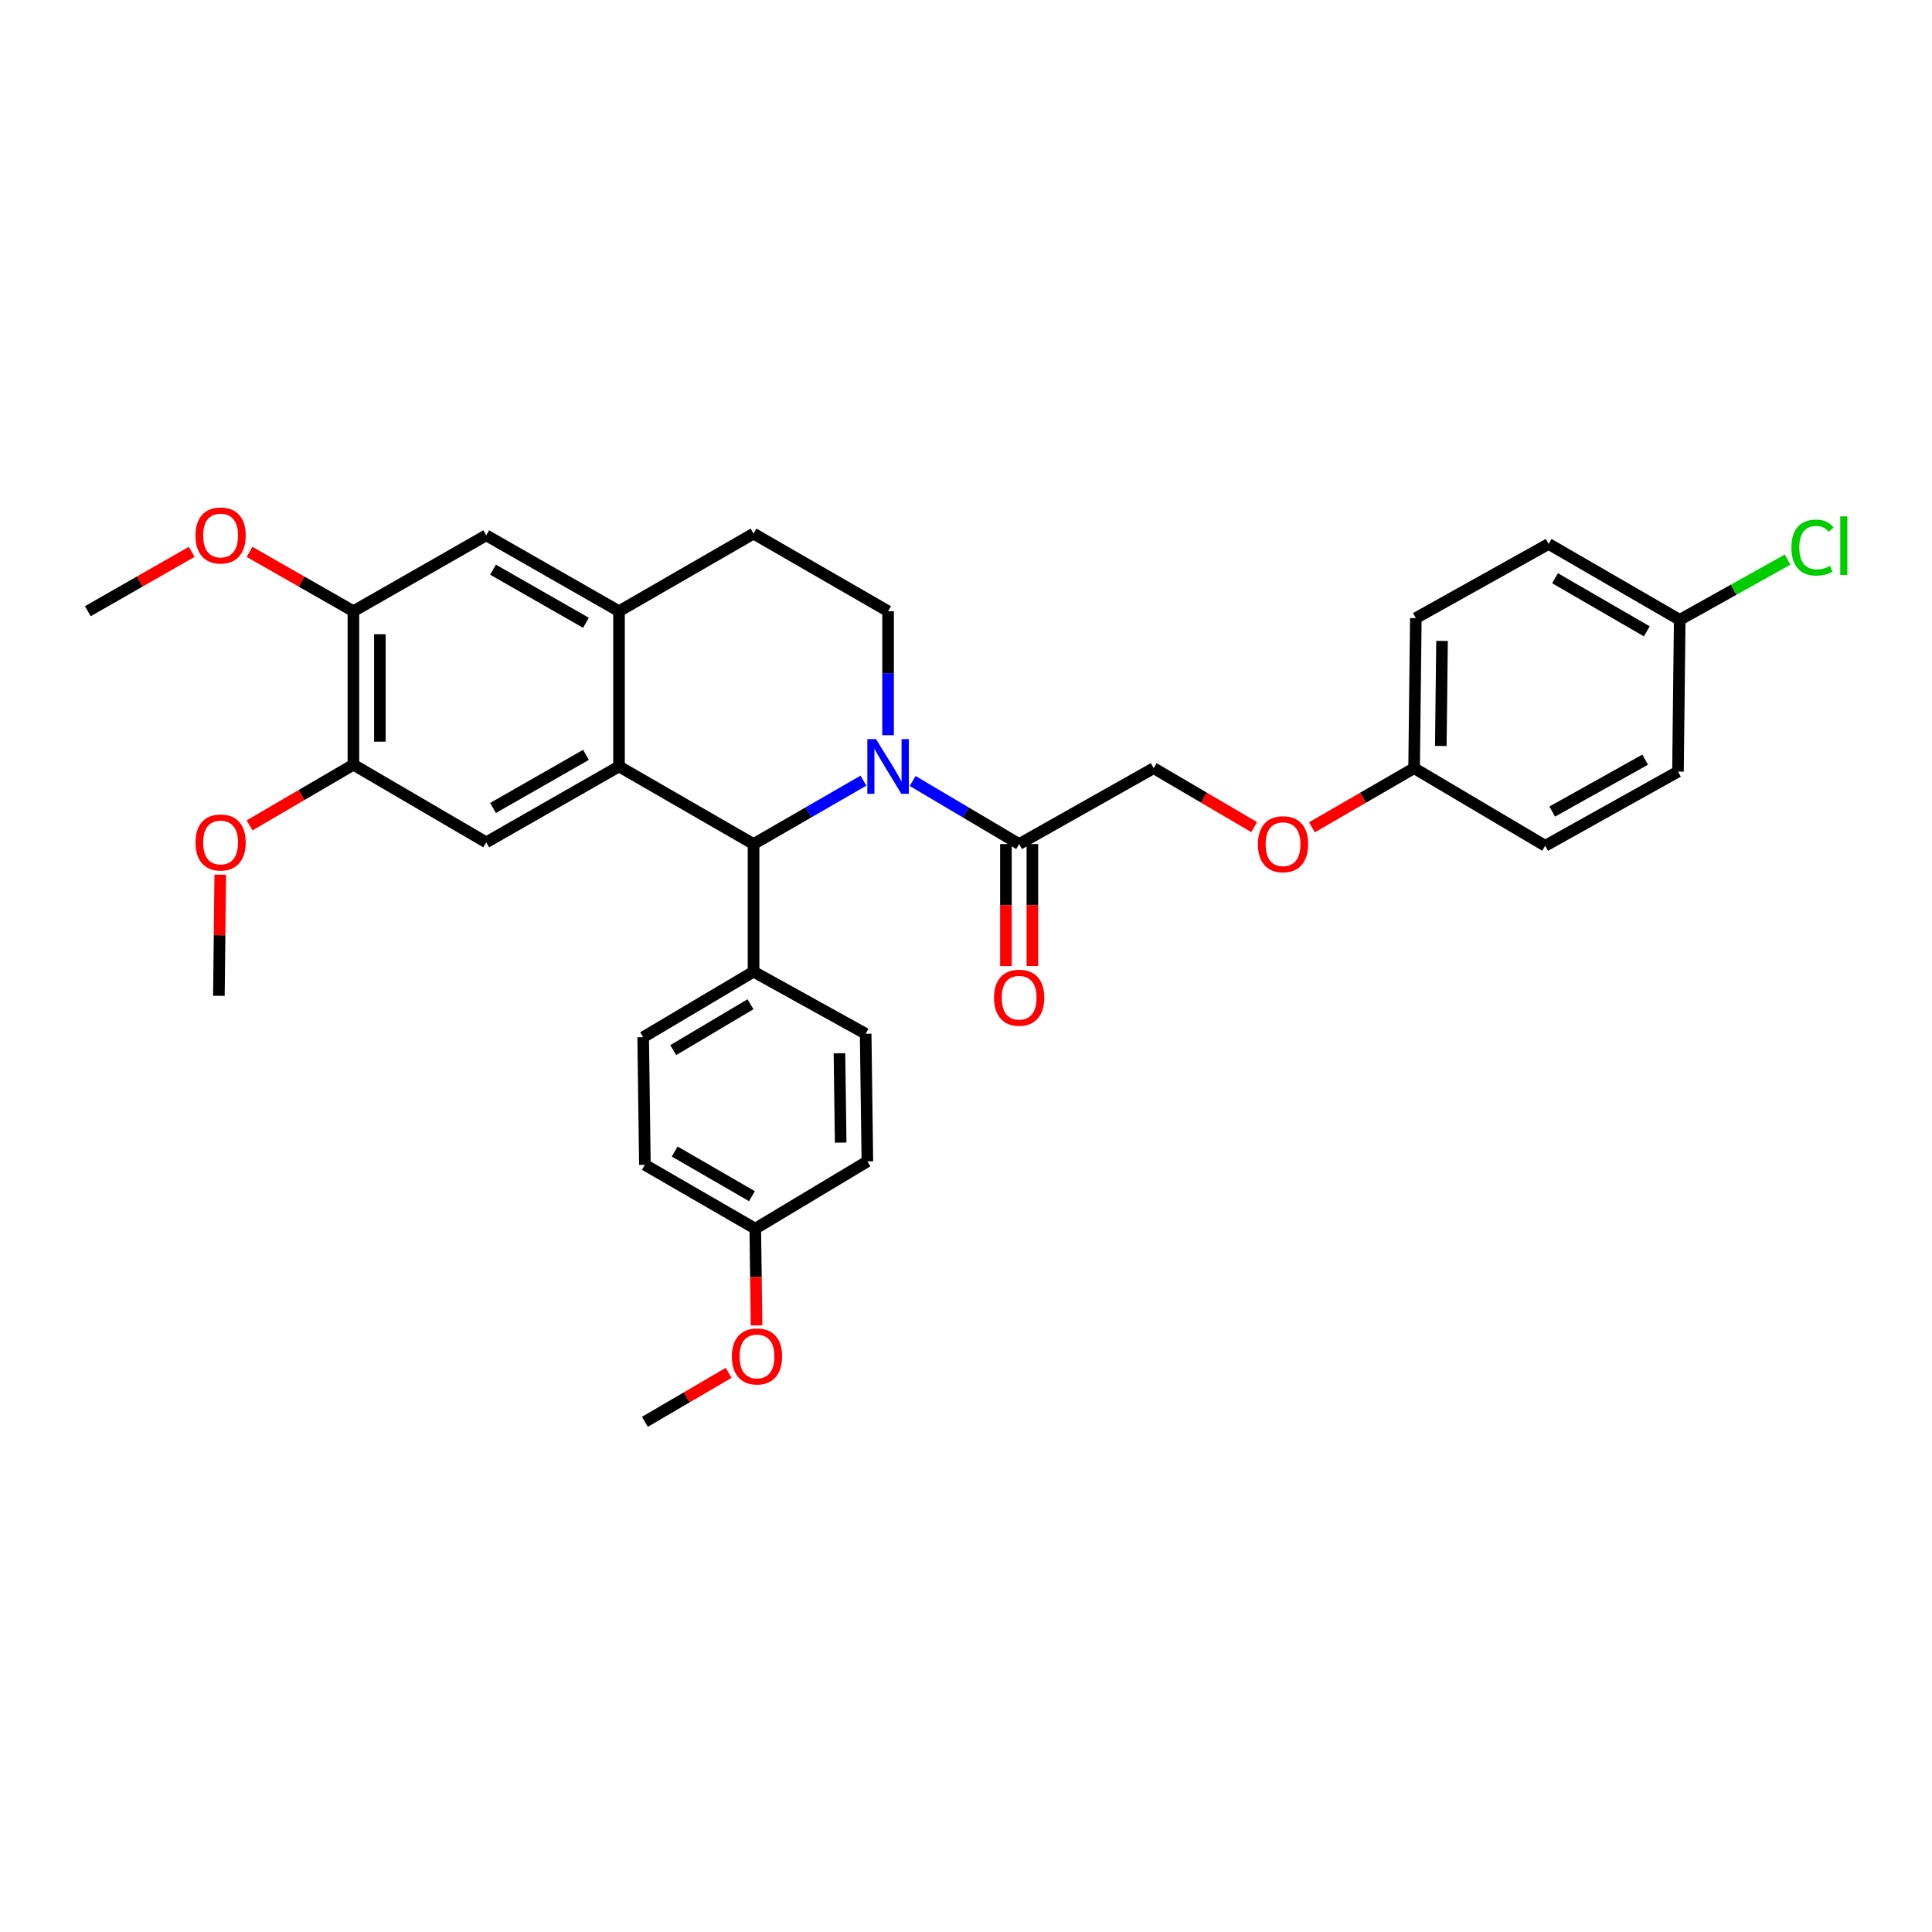 <?xml version='1.0' encoding='iso-8859-1'?>
<svg version='1.1' baseProfile='full'
              xmlns='http://www.w3.org/2000/svg'
                      xmlns:rdkit='http://www.rdkit.org/xml'
                      xmlns:xlink='http://www.w3.org/1999/xlink'
                  xml:space='preserve'
width='1000px' height='1000px' viewBox='0 0 1000 1000'>
<!-- END OF HEADER -->
<rect style='opacity:1.0;fill:#FFFFFF;stroke:none' width='1000' height='1000' x='0' y='0'> </rect>
<path class='bond-0' d='M 182.928,316.361 L 182.928,395.81' style='fill:none;fill-rule:evenodd;stroke:#000000;stroke-width:6px;stroke-linecap:butt;stroke-linejoin:miter;stroke-opacity:1' />
<path class='bond-0' d='M 196.618,328.278 L 196.618,383.892' style='fill:none;fill-rule:evenodd;stroke:#000000;stroke-width:6px;stroke-linecap:butt;stroke-linejoin:miter;stroke-opacity:1' />
<path class='bond-1' d='M 182.928,316.361 L 251.668,277.085' style='fill:none;fill-rule:evenodd;stroke:#000000;stroke-width:6px;stroke-linecap:butt;stroke-linejoin:miter;stroke-opacity:1' />
<path class='bond-2' d='M 182.928,316.361 L 156.047,301.002' style='fill:none;fill-rule:evenodd;stroke:#000000;stroke-width:6px;stroke-linecap:butt;stroke-linejoin:miter;stroke-opacity:1' />
<path class='bond-2' d='M 156.047,301.002 L 129.166,285.644' style='fill:none;fill-rule:evenodd;stroke:#FF0000;stroke-width:6px;stroke-linecap:butt;stroke-linejoin:miter;stroke-opacity:1' />
<path class='bond-3' d='M 182.928,395.81 L 251.668,435.983' style='fill:none;fill-rule:evenodd;stroke:#000000;stroke-width:6px;stroke-linecap:butt;stroke-linejoin:miter;stroke-opacity:1' />
<path class='bond-4' d='M 182.928,395.81 L 156.053,411.516' style='fill:none;fill-rule:evenodd;stroke:#000000;stroke-width:6px;stroke-linecap:butt;stroke-linejoin:miter;stroke-opacity:1' />
<path class='bond-4' d='M 156.053,411.516 L 129.178,427.222' style='fill:none;fill-rule:evenodd;stroke:#FF0000;stroke-width:6px;stroke-linecap:butt;stroke-linejoin:miter;stroke-opacity:1' />
<path class='bond-5' d='M 251.668,435.983 L 320.401,396.707' style='fill:none;fill-rule:evenodd;stroke:#000000;stroke-width:6px;stroke-linecap:butt;stroke-linejoin:miter;stroke-opacity:1' />
<path class='bond-5' d='M 255.186,418.205 L 303.298,390.712' style='fill:none;fill-rule:evenodd;stroke:#000000;stroke-width:6px;stroke-linecap:butt;stroke-linejoin:miter;stroke-opacity:1' />
<path class='bond-6' d='M 251.668,277.085 L 320.401,316.361' style='fill:none;fill-rule:evenodd;stroke:#000000;stroke-width:6px;stroke-linecap:butt;stroke-linejoin:miter;stroke-opacity:1' />
<path class='bond-6' d='M 255.186,294.863 L 303.298,322.356' style='fill:none;fill-rule:evenodd;stroke:#000000;stroke-width:6px;stroke-linecap:butt;stroke-linejoin:miter;stroke-opacity:1' />
<path class='bond-7' d='M 320.401,316.361 L 320.401,396.707' style='fill:none;fill-rule:evenodd;stroke:#000000;stroke-width:6px;stroke-linecap:butt;stroke-linejoin:miter;stroke-opacity:1' />
<path class='bond-8' d='M 320.401,316.361 L 390.038,276.195' style='fill:none;fill-rule:evenodd;stroke:#000000;stroke-width:6px;stroke-linecap:butt;stroke-linejoin:miter;stroke-opacity:1' />
<path class='bond-9' d='M 320.401,396.707 L 390.038,436.881' style='fill:none;fill-rule:evenodd;stroke:#000000;stroke-width:6px;stroke-linecap:butt;stroke-linejoin:miter;stroke-opacity:1' />
<path class='bond-10' d='M 446.919,404.063 L 418.479,420.472' style='fill:none;fill-rule:evenodd;stroke:#0000FF;stroke-width:6px;stroke-linecap:butt;stroke-linejoin:miter;stroke-opacity:1' />
<path class='bond-10' d='M 418.479,420.472 L 390.038,436.881' style='fill:none;fill-rule:evenodd;stroke:#000000;stroke-width:6px;stroke-linecap:butt;stroke-linejoin:miter;stroke-opacity:1' />
<path class='bond-11' d='M 459.669,380.539 L 459.669,348.45' style='fill:none;fill-rule:evenodd;stroke:#0000FF;stroke-width:6px;stroke-linecap:butt;stroke-linejoin:miter;stroke-opacity:1' />
<path class='bond-11' d='M 459.669,348.45 L 459.669,316.361' style='fill:none;fill-rule:evenodd;stroke:#000000;stroke-width:6px;stroke-linecap:butt;stroke-linejoin:miter;stroke-opacity:1' />
<path class='bond-12' d='M 472.38,404.234 L 499.946,420.557' style='fill:none;fill-rule:evenodd;stroke:#0000FF;stroke-width:6px;stroke-linecap:butt;stroke-linejoin:miter;stroke-opacity:1' />
<path class='bond-12' d='M 499.946,420.557 L 527.511,436.881' style='fill:none;fill-rule:evenodd;stroke:#000000;stroke-width:6px;stroke-linecap:butt;stroke-linejoin:miter;stroke-opacity:1' />
<path class='bond-13' d='M 459.669,316.361 L 390.038,276.195' style='fill:none;fill-rule:evenodd;stroke:#000000;stroke-width:6px;stroke-linecap:butt;stroke-linejoin:miter;stroke-opacity:1' />
<path class='bond-14' d='M 99.208,285.644 L 72.331,301.003' style='fill:none;fill-rule:evenodd;stroke:#FF0000;stroke-width:6px;stroke-linecap:butt;stroke-linejoin:miter;stroke-opacity:1' />
<path class='bond-14' d='M 72.331,301.003 L 45.455,316.361' style='fill:none;fill-rule:evenodd;stroke:#000000;stroke-width:6px;stroke-linecap:butt;stroke-linejoin:miter;stroke-opacity:1' />
<path class='bond-15' d='M 114,452.73 L 113.649,484.081' style='fill:none;fill-rule:evenodd;stroke:#FF0000;stroke-width:6px;stroke-linecap:butt;stroke-linejoin:miter;stroke-opacity:1' />
<path class='bond-15' d='M 113.649,484.081 L 113.297,515.432' style='fill:none;fill-rule:evenodd;stroke:#000000;stroke-width:6px;stroke-linecap:butt;stroke-linejoin:miter;stroke-opacity:1' />
<path class='bond-16' d='M 520.666,436.881 L 520.666,468.452' style='fill:none;fill-rule:evenodd;stroke:#000000;stroke-width:6px;stroke-linecap:butt;stroke-linejoin:miter;stroke-opacity:1' />
<path class='bond-16' d='M 520.666,468.452 L 520.666,500.024' style='fill:none;fill-rule:evenodd;stroke:#FF0000;stroke-width:6px;stroke-linecap:butt;stroke-linejoin:miter;stroke-opacity:1' />
<path class='bond-16' d='M 534.357,436.881 L 534.357,468.452' style='fill:none;fill-rule:evenodd;stroke:#000000;stroke-width:6px;stroke-linecap:butt;stroke-linejoin:miter;stroke-opacity:1' />
<path class='bond-16' d='M 534.357,468.452 L 534.357,500.024' style='fill:none;fill-rule:evenodd;stroke:#FF0000;stroke-width:6px;stroke-linecap:butt;stroke-linejoin:miter;stroke-opacity:1' />
<path class='bond-17' d='M 527.511,436.881 L 597.142,397.597' style='fill:none;fill-rule:evenodd;stroke:#000000;stroke-width:6px;stroke-linecap:butt;stroke-linejoin:miter;stroke-opacity:1' />
<path class='bond-18' d='M 390.038,436.881 L 390.038,502.936' style='fill:none;fill-rule:evenodd;stroke:#000000;stroke-width:6px;stroke-linecap:butt;stroke-linejoin:miter;stroke-opacity:1' />
<path class='bond-19' d='M 731.937,397.597 L 732.835,319.935' style='fill:none;fill-rule:evenodd;stroke:#000000;stroke-width:6px;stroke-linecap:butt;stroke-linejoin:miter;stroke-opacity:1' />
<path class='bond-19' d='M 745.761,386.106 L 746.39,331.743' style='fill:none;fill-rule:evenodd;stroke:#000000;stroke-width:6px;stroke-linecap:butt;stroke-linejoin:miter;stroke-opacity:1' />
<path class='bond-20' d='M 731.937,397.597 L 799.788,437.771' style='fill:none;fill-rule:evenodd;stroke:#000000;stroke-width:6px;stroke-linecap:butt;stroke-linejoin:miter;stroke-opacity:1' />
<path class='bond-21' d='M 731.937,397.597 L 705.496,412.908' style='fill:none;fill-rule:evenodd;stroke:#000000;stroke-width:6px;stroke-linecap:butt;stroke-linejoin:miter;stroke-opacity:1' />
<path class='bond-21' d='M 705.496,412.908 L 679.054,428.218' style='fill:none;fill-rule:evenodd;stroke:#FF0000;stroke-width:6px;stroke-linecap:butt;stroke-linejoin:miter;stroke-opacity:1' />
<path class='bond-22' d='M 390.038,502.936 L 332.904,536.858' style='fill:none;fill-rule:evenodd;stroke:#000000;stroke-width:6px;stroke-linecap:butt;stroke-linejoin:miter;stroke-opacity:1' />
<path class='bond-22' d='M 388.457,519.796 L 348.464,543.541' style='fill:none;fill-rule:evenodd;stroke:#000000;stroke-width:6px;stroke-linecap:butt;stroke-linejoin:miter;stroke-opacity:1' />
<path class='bond-23' d='M 390.038,502.936 L 448.062,535.078' style='fill:none;fill-rule:evenodd;stroke:#000000;stroke-width:6px;stroke-linecap:butt;stroke-linejoin:miter;stroke-opacity:1' />
<path class='bond-24' d='M 332.904,536.858 L 333.794,602.921' style='fill:none;fill-rule:evenodd;stroke:#000000;stroke-width:6px;stroke-linecap:butt;stroke-linejoin:miter;stroke-opacity:1' />
<path class='bond-25' d='M 333.794,602.921 L 390.928,635.952' style='fill:none;fill-rule:evenodd;stroke:#000000;stroke-width:6px;stroke-linecap:butt;stroke-linejoin:miter;stroke-opacity:1' />
<path class='bond-25' d='M 349.216,596.023 L 389.21,619.145' style='fill:none;fill-rule:evenodd;stroke:#000000;stroke-width:6px;stroke-linecap:butt;stroke-linejoin:miter;stroke-opacity:1' />
<path class='bond-26' d='M 390.928,635.952 L 448.952,601.133' style='fill:none;fill-rule:evenodd;stroke:#000000;stroke-width:6px;stroke-linecap:butt;stroke-linejoin:miter;stroke-opacity:1' />
<path class='bond-27' d='M 390.928,635.952 L 391.266,660.994' style='fill:none;fill-rule:evenodd;stroke:#000000;stroke-width:6px;stroke-linecap:butt;stroke-linejoin:miter;stroke-opacity:1' />
<path class='bond-27' d='M 391.266,660.994 L 391.603,686.036' style='fill:none;fill-rule:evenodd;stroke:#FF0000;stroke-width:6px;stroke-linecap:butt;stroke-linejoin:miter;stroke-opacity:1' />
<path class='bond-28' d='M 448.952,601.133 L 448.062,535.078' style='fill:none;fill-rule:evenodd;stroke:#000000;stroke-width:6px;stroke-linecap:butt;stroke-linejoin:miter;stroke-opacity:1' />
<path class='bond-28' d='M 435.13,591.409 L 434.507,545.171' style='fill:none;fill-rule:evenodd;stroke:#000000;stroke-width:6px;stroke-linecap:butt;stroke-linejoin:miter;stroke-opacity:1' />
<path class='bond-29' d='M 377.138,710.59 L 355.466,723.26' style='fill:none;fill-rule:evenodd;stroke:#FF0000;stroke-width:6px;stroke-linecap:butt;stroke-linejoin:miter;stroke-opacity:1' />
<path class='bond-29' d='M 355.466,723.26 L 333.794,735.929' style='fill:none;fill-rule:evenodd;stroke:#000000;stroke-width:6px;stroke-linecap:butt;stroke-linejoin:miter;stroke-opacity:1' />
<path class='bond-30' d='M 732.835,319.935 L 801.568,281.549' style='fill:none;fill-rule:evenodd;stroke:#000000;stroke-width:6px;stroke-linecap:butt;stroke-linejoin:miter;stroke-opacity:1' />
<path class='bond-31' d='M 799.788,437.771 L 868.521,399.385' style='fill:none;fill-rule:evenodd;stroke:#000000;stroke-width:6px;stroke-linecap:butt;stroke-linejoin:miter;stroke-opacity:1' />
<path class='bond-31' d='M 803.422,420.06 L 851.535,393.19' style='fill:none;fill-rule:evenodd;stroke:#000000;stroke-width:6px;stroke-linecap:butt;stroke-linejoin:miter;stroke-opacity:1' />
<path class='bond-32' d='M 649.154,428.114 L 623.148,412.856' style='fill:none;fill-rule:evenodd;stroke:#FF0000;stroke-width:6px;stroke-linecap:butt;stroke-linejoin:miter;stroke-opacity:1' />
<path class='bond-32' d='M 623.148,412.856 L 597.142,397.597' style='fill:none;fill-rule:evenodd;stroke:#000000;stroke-width:6px;stroke-linecap:butt;stroke-linejoin:miter;stroke-opacity:1' />
<path class='bond-33' d='M 801.568,281.549 L 869.418,320.825' style='fill:none;fill-rule:evenodd;stroke:#000000;stroke-width:6px;stroke-linecap:butt;stroke-linejoin:miter;stroke-opacity:1' />
<path class='bond-33' d='M 804.887,299.289 L 852.382,326.782' style='fill:none;fill-rule:evenodd;stroke:#000000;stroke-width:6px;stroke-linecap:butt;stroke-linejoin:miter;stroke-opacity:1' />
<path class='bond-34' d='M 868.521,399.385 L 869.418,320.825' style='fill:none;fill-rule:evenodd;stroke:#000000;stroke-width:6px;stroke-linecap:butt;stroke-linejoin:miter;stroke-opacity:1' />
<path class='bond-35' d='M 869.418,320.825 L 897.34,305.231' style='fill:none;fill-rule:evenodd;stroke:#000000;stroke-width:6px;stroke-linecap:butt;stroke-linejoin:miter;stroke-opacity:1' />
<path class='bond-35' d='M 897.34,305.231 L 925.263,289.637' style='fill:none;fill-rule:evenodd;stroke:#00CC00;stroke-width:6px;stroke-linecap:butt;stroke-linejoin:miter;stroke-opacity:1' />
<path  class='atom-6' d='M 453.409 382.547
L 462.689 397.547
Q 463.609 399.027, 465.089 401.707
Q 466.569 404.387, 466.649 404.547
L 466.649 382.547
L 470.409 382.547
L 470.409 410.867
L 466.529 410.867
L 456.569 394.467
Q 455.409 392.547, 454.169 390.347
Q 452.969 388.147, 452.609 387.467
L 452.609 410.867
L 448.929 410.867
L 448.929 382.547
L 453.409 382.547
' fill='#0000FF'/>
<path  class='atom-9' d='M 101.187 277.165
Q 101.187 270.365, 104.547 266.565
Q 107.907 262.765, 114.187 262.765
Q 120.467 262.765, 123.827 266.565
Q 127.187 270.365, 127.187 277.165
Q 127.187 284.045, 123.787 287.965
Q 120.387 291.845, 114.187 291.845
Q 107.947 291.845, 104.547 287.965
Q 101.187 284.085, 101.187 277.165
M 114.187 288.645
Q 118.507 288.645, 120.827 285.765
Q 123.187 282.845, 123.187 277.165
Q 123.187 271.605, 120.827 268.805
Q 118.507 265.965, 114.187 265.965
Q 109.867 265.965, 107.507 268.765
Q 105.187 271.565, 105.187 277.165
Q 105.187 282.885, 107.507 285.765
Q 109.867 288.645, 114.187 288.645
' fill='#FF0000'/>
<path  class='atom-10' d='M 101.187 436.063
Q 101.187 429.263, 104.547 425.463
Q 107.907 421.663, 114.187 421.663
Q 120.467 421.663, 123.827 425.463
Q 127.187 429.263, 127.187 436.063
Q 127.187 442.943, 123.787 446.863
Q 120.387 450.743, 114.187 450.743
Q 107.947 450.743, 104.547 446.863
Q 101.187 442.983, 101.187 436.063
M 114.187 447.543
Q 118.507 447.543, 120.827 444.663
Q 123.187 441.743, 123.187 436.063
Q 123.187 430.503, 120.827 427.703
Q 118.507 424.863, 114.187 424.863
Q 109.867 424.863, 107.507 427.663
Q 105.187 430.463, 105.187 436.063
Q 105.187 441.783, 107.507 444.663
Q 109.867 447.543, 114.187 447.543
' fill='#FF0000'/>
<path  class='atom-14' d='M 514.511 516.41
Q 514.511 509.61, 517.871 505.81
Q 521.231 502.01, 527.511 502.01
Q 533.791 502.01, 537.151 505.81
Q 540.511 509.61, 540.511 516.41
Q 540.511 523.29, 537.111 527.21
Q 533.711 531.09, 527.511 531.09
Q 521.271 531.09, 517.871 527.21
Q 514.511 523.33, 514.511 516.41
M 527.511 527.89
Q 531.831 527.89, 534.151 525.01
Q 536.511 522.09, 536.511 516.41
Q 536.511 510.85, 534.151 508.05
Q 531.831 505.21, 527.511 505.21
Q 523.191 505.21, 520.831 508.01
Q 518.511 510.81, 518.511 516.41
Q 518.511 522.13, 520.831 525.01
Q 523.191 527.89, 527.511 527.89
' fill='#FF0000'/>
<path  class='atom-23' d='M 378.818 702.088
Q 378.818 695.288, 382.178 691.488
Q 385.538 687.688, 391.818 687.688
Q 398.098 687.688, 401.458 691.488
Q 404.818 695.288, 404.818 702.088
Q 404.818 708.968, 401.418 712.888
Q 398.018 716.768, 391.818 716.768
Q 385.578 716.768, 382.178 712.888
Q 378.818 709.008, 378.818 702.088
M 391.818 713.568
Q 396.138 713.568, 398.458 710.688
Q 400.818 707.768, 400.818 702.088
Q 400.818 696.528, 398.458 693.728
Q 396.138 690.888, 391.818 690.888
Q 387.498 690.888, 385.138 693.688
Q 382.818 696.488, 382.818 702.088
Q 382.818 707.808, 385.138 710.688
Q 387.498 713.568, 391.818 713.568
' fill='#FF0000'/>
<path  class='atom-27' d='M 651.095 436.961
Q 651.095 430.161, 654.455 426.361
Q 657.815 422.561, 664.095 422.561
Q 670.375 422.561, 673.735 426.361
Q 677.095 430.161, 677.095 436.961
Q 677.095 443.841, 673.695 447.761
Q 670.295 451.641, 664.095 451.641
Q 657.855 451.641, 654.455 447.761
Q 651.095 443.881, 651.095 436.961
M 664.095 448.441
Q 668.415 448.441, 670.735 445.561
Q 673.095 442.641, 673.095 436.961
Q 673.095 431.401, 670.735 428.601
Q 668.415 425.761, 664.095 425.761
Q 659.775 425.761, 657.415 428.561
Q 655.095 431.361, 655.095 436.961
Q 655.095 442.681, 657.415 445.561
Q 659.775 448.441, 664.095 448.441
' fill='#FF0000'/>
<path  class='atom-32' d='M 927.231 283.419
Q 927.231 276.379, 930.511 272.699
Q 933.831 268.979, 940.111 268.979
Q 945.951 268.979, 949.071 273.099
L 946.431 275.259
Q 944.151 272.259, 940.111 272.259
Q 935.831 272.259, 933.551 275.139
Q 931.311 277.979, 931.311 283.419
Q 931.311 289.019, 933.631 291.899
Q 935.991 294.779, 940.551 294.779
Q 943.671 294.779, 947.311 292.899
L 948.431 295.899
Q 946.951 296.859, 944.711 297.419
Q 942.471 297.979, 939.991 297.979
Q 933.831 297.979, 930.511 294.219
Q 927.231 290.459, 927.231 283.419
' fill='#00CC00'/>
<path  class='atom-32' d='M 952.511 267.259
L 956.191 267.259
L 956.191 297.619
L 952.511 297.619
L 952.511 267.259
' fill='#00CC00'/>
</svg>

